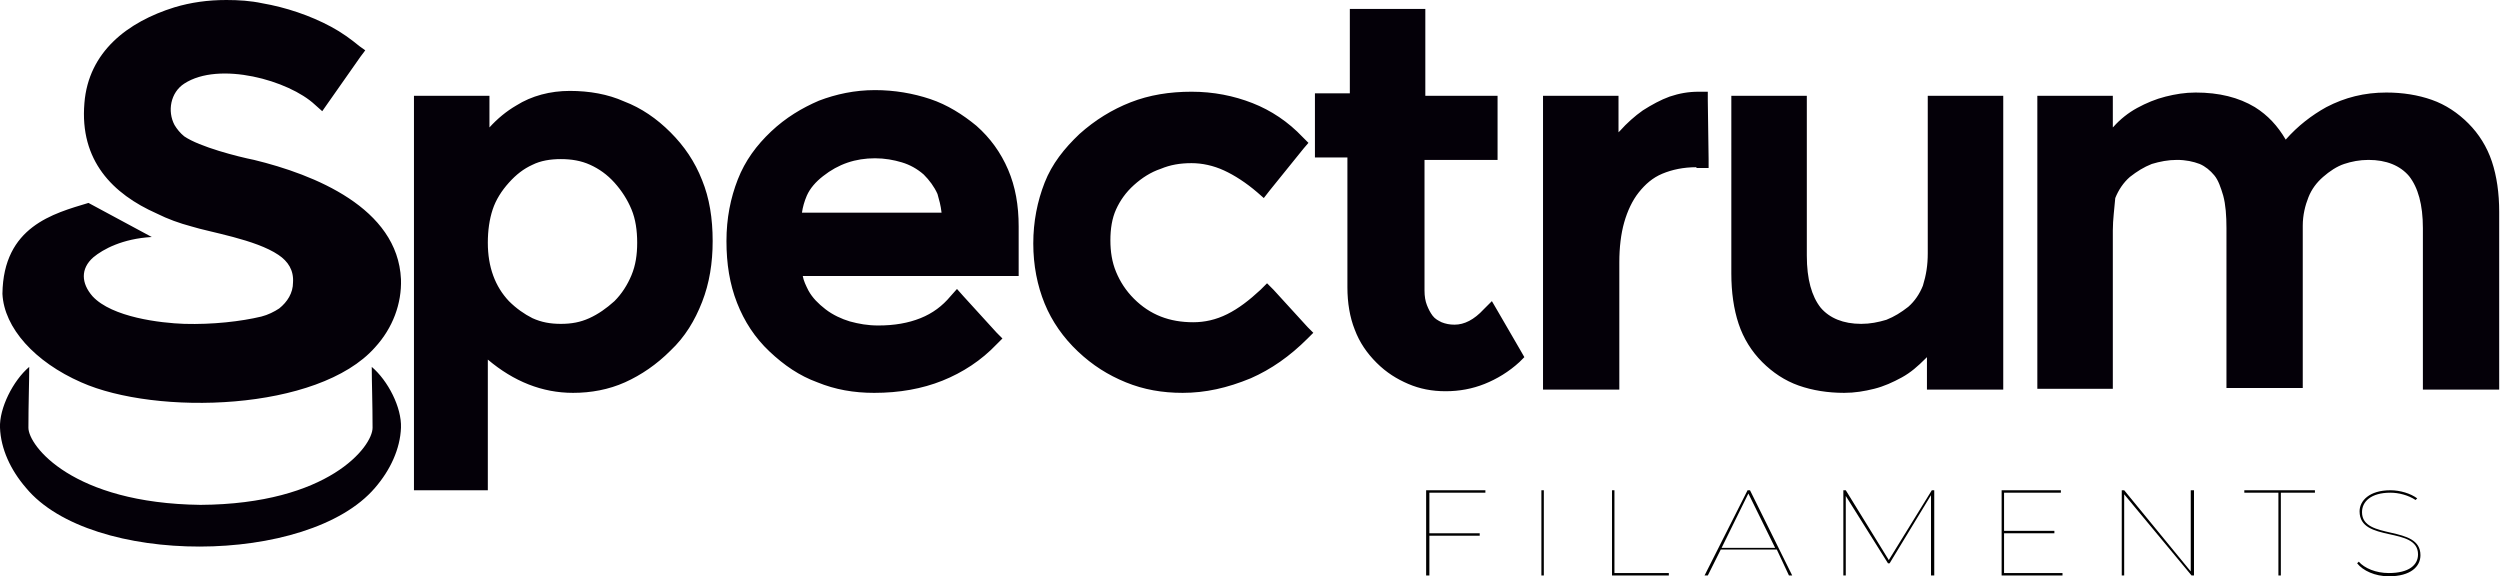 <svg xmlns="http://www.w3.org/2000/svg" xmlns:xlink="http://www.w3.org/1999/xlink" id="Layer_1" x="0px" y="0px" viewBox="0 0 308 71" style="enable-background:new 0 0 308 71;" xml:space="preserve">
<style type="text/css">
	.st0{fill:#040008;}
</style>
<path class="st0" d="M260.3,28.4v18.4v1.1h-1.1h-7.2H251V11.8h9.3v1.1v2.8l0.1-0.1c0.8-0.9,1.8-1.7,2.9-2.3l0,0  c1.1-0.6,2.3-1.1,3.5-1.4c1.2-0.3,2.4-0.5,3.7-0.5c2.9,0,5.3,0.6,7.3,1.8c1.6,1,2.8,2.3,3.8,4c1.5-1.7,3.2-3,5-4  c2.3-1.2,4.7-1.8,7.4-1.8c2,0,3.9,0.3,5.6,0.9c1.7,0.6,3.2,1.6,4.5,2.9c1.3,1.3,2.3,2.9,2.9,4.7c0.6,1.8,0.9,3.9,0.9,6.2v20.8v1.1  h-1.1h-7.2h-1.1V28.1c0-2.9-0.6-5-1.7-6.4l0,0c-1.1-1.3-2.8-2-5-2c-1.1,0-2.1,0.2-3,0.5c-0.9,0.3-1.8,0.9-2.6,1.6  c-0.8,0.7-1.4,1.5-1.8,2.5c-0.4,1-0.7,2.2-0.7,3.5h0v18.9v1.1h-1.1h-7.2h-1.1V28.1c0-1.5-0.1-2.9-0.4-4c-0.3-1-0.6-1.9-1.1-2.5  c-0.5-0.6-1.1-1.1-1.8-1.4c-0.8-0.3-1.7-0.5-2.8-0.5c-1.1,0-2.1,0.2-3.1,0.5c-1,0.4-1.8,0.9-2.7,1.6c-0.8,0.7-1.4,1.6-1.8,2.6  C260.5,25.7,260.3,27,260.3,28.4 M237.5,31.2V11.8h9.3v1.1v34v1.1h-1.1h-7.2h-1.1v-4c-0.1,0.1-0.2,0.2-0.2,0.2  c-0.9,0.9-1.8,1.7-2.9,2.3h0c-1.1,0.6-2.2,1.1-3.4,1.4c-1.2,0.3-2.4,0.5-3.7,0.5c-2,0-3.9-0.3-5.6-0.9c-1.7-0.6-3.2-1.6-4.5-2.9  c-1.3-1.3-2.3-2.9-2.9-4.7c-0.6-1.8-0.9-3.9-0.9-6.2V11.8h9.3v1.1v18.6c0,2.9,0.6,5,1.7,6.4c1.1,1.3,2.8,2,5,2  c1.1,0,2.1-0.2,3.1-0.5c1-0.4,1.8-0.9,2.7-1.6c0.8-0.7,1.4-1.6,1.8-2.6C237.3,33.9,237.5,32.7,237.5,31.2z M209,20.6  c-1.6,0-3,0.3-4.2,0.8v0c-1.2,0.5-2.1,1.3-2.9,2.3c-0.8,1-1.4,2.3-1.8,3.7c-0.4,1.4-0.6,3.1-0.6,4.9v14.6v1.1h-1.1h-7.2h-1.1V11.8  h9.3v1.1v3.4l0.2-0.2c0.8-0.9,1.8-1.8,2.8-2.5l0,0c1.1-0.7,2.2-1.3,3.3-1.7c1.2-0.4,2.3-0.6,3.6-0.6l1.1,0l0,1.1l0.1,7.2l0,1.1h-1.1  H209z M175.5,19.6v16.2c0,0.7,0.1,1.3,0.3,1.8c0.2,0.5,0.4,0.9,0.7,1.3v0c0.3,0.4,0.7,0.6,1.1,0.8c0.5,0.2,1,0.3,1.6,0.3  c1.2,0,2.4-0.6,3.6-1.9l1-1l0.7,1.2l2.9,5l0.4,0.7l-0.6,0.6c-1.3,1.2-2.8,2.1-4.3,2.7c-1.5,0.6-3.1,0.9-4.8,0.9s-3.2-0.3-4.6-0.9  c-1.4-0.6-2.7-1.4-3.9-2.6c-1.2-1.2-2.1-2.5-2.7-4.1c-0.6-1.5-0.9-3.3-0.9-5.2v-16H163H162v-7.9h4.3V1.1h9.3v1.1v9.6h8.9v1.1v5.7  v1.1h-1.1H175.5z M145.7,48.4c-2.5,0-4.8-0.4-7-1.3c-2.2-0.9-4.1-2.1-5.9-3.8c-1.8-1.7-3.2-3.7-4.1-5.9c-0.9-2.2-1.4-4.7-1.4-7.4  c0-2.7,0.5-5.2,1.4-7.5c0.9-2.3,2.4-4.2,4.3-6c1.9-1.7,4-3,6.3-3.9c2.3-0.9,4.8-1.3,7.5-1.3c2.7,0,5.2,0.5,7.5,1.4  c2.3,0.9,4.4,2.3,6.2,4.2l0.7,0.7l-0.6,0.7l-4.2,5.2l-0.7,0.9l-0.8-0.7c-1.4-1.2-2.8-2.1-4.1-2.7c-1.3-0.6-2.7-0.9-4-0.9  c-1.4,0-2.6,0.2-3.8,0.7c-1.2,0.4-2.3,1.1-3.3,2l0,0c-1,0.9-1.7,1.9-2.2,3c-0.5,1.1-0.7,2.4-0.7,3.8c0,1.4,0.2,2.7,0.7,3.9  c0.5,1.2,1.2,2.3,2.2,3.3c2,2,4.4,2.9,7.3,2.9c1.4,0,2.8-0.3,4.2-1c1.4-0.7,2.7-1.7,4.1-3l0.8-0.8l0.8,0.8l4.2,4.6l0.7,0.7l-0.7,0.7  c-2.2,2.2-4.5,3.8-7,4.9C151.2,47.8,148.5,48.4,145.7,48.4z M98.8,26.2H116c-0.1-0.9-0.3-1.6-0.5-2.3c-0.4-0.9-1-1.7-1.7-2.4  c-0.8-0.7-1.7-1.2-2.7-1.5c-1-0.3-2.1-0.5-3.3-0.5c-2.4,0-4.5,0.7-6.4,2.2c-0.9,0.7-1.6,1.5-2,2.4C99.1,24.8,98.9,25.5,98.8,26.2z   M124.3,34H98.9c0.1,0.6,0.4,1.2,0.7,1.8c0.5,0.9,1.2,1.6,2.1,2.3c0.9,0.7,2,1.2,3,1.5c1.1,0.3,2.2,0.5,3.5,0.5c2,0,3.7-0.3,5.2-0.9  c1.5-0.6,2.7-1.5,3.7-2.7l0.8-0.9l0.8,0.9l4.1,4.5l0.7,0.7l-0.7,0.7c-1.9,2-4.2,3.5-6.7,4.5c-2.5,1-5.3,1.5-8.4,1.5  c-2.5,0-4.8-0.4-7-1.3c-2.2-0.8-4.1-2.1-5.9-3.8c-1.8-1.7-3.1-3.7-4-6c-0.9-2.3-1.3-4.8-1.3-7.6c0-2.8,0.5-5.3,1.4-7.6  c0.9-2.3,2.3-4.2,4.1-5.9c1.8-1.7,3.8-2.9,5.9-3.8c2.1-0.8,4.4-1.3,6.9-1.3c2.4,0,4.7,0.4,6.8,1.1c2.1,0.7,4,1.9,5.7,3.3  c1.7,1.5,3,3.3,3.9,5.4c0.9,2.1,1.3,4.4,1.3,7v4.9V34H124.3z M60.1,29.9c0,3,0.9,5.4,2.6,7.2c0.9,0.9,1.9,1.6,2.9,2.1  c1.1,0.5,2.2,0.7,3.5,0.7s2.4-0.2,3.5-0.7c1.1-0.5,2.1-1.2,3.1-2.1c0.9-0.9,1.6-2,2.1-3.2c0.5-1.2,0.7-2.5,0.7-4  c0-1.5-0.2-2.9-0.7-4.1c-0.5-1.2-1.2-2.3-2.1-3.3c-0.9-1-1.9-1.7-3-2.2c-1.1-0.5-2.3-0.7-3.6-0.7s-2.5,0.2-3.5,0.7  c-1.1,0.5-2,1.2-2.9,2.2c-0.9,1-1.6,2.1-2,3.3C60.3,27,60.1,28.4,60.1,29.9z M70.2,11.2c2.4,0,4.7,0.4,6.7,1.3h0  c2.1,0.8,4,2.1,5.7,3.8c1.7,1.7,3,3.6,3.9,5.9c0.9,2.2,1.3,4.7,1.3,7.5c0,2.7-0.4,5.2-1.3,7.5c-0.9,2.3-2.1,4.3-3.9,6  c-1.7,1.7-3.6,3-5.6,3.9c-2,0.9-4.2,1.3-6.4,1.3c-3.8,0-7.3-1.4-10.5-4.1v15v1.1h-1.1H52H51V11.8h9.3v1.1v2.8c1-1.1,2.1-2,3.3-2.7  C65.5,11.8,67.8,11.2,70.2,11.2z M22.7,10.3c-1.7,1.1-2.1,3.4-1.2,5.1c0.3,0.5,0.7,1,1.2,1.4c1.9,1.3,6.6,2.5,8.6,2.9  c7.4,1.8,17.7,5.9,18.1,14.7c0.1,3-1,6-3.2,8.4c-7,7.9-27,8.4-36.2,4.3c-5.7-2.5-9.5-6.7-9.7-10.9c0.1-8.3,6.3-9.9,10.6-11.2  l7.8,4.2c-3.6,0.2-6,1.5-7.2,2.5c-1.6,1.4-1.5,3.2-0.1,4.8c2.4,2.6,8.4,3.3,11.3,3.4c3.5,0.1,7-0.3,9.5-0.9c0.8-0.2,1.6-0.6,2.2-1  c1-0.8,1.7-1.9,1.7-3.2c0.1-1.5-0.6-2.6-1.8-3.4c-2.8-1.9-8.5-2.8-10.7-3.5c-1.5-0.4-2.9-0.9-4.3-1.6c-5.4-2.4-9.5-6.5-8.9-13.6  c0.5-6.3,5.3-10,11.1-11.8c2-0.6,4.1-0.9,6.4-0.9c1.5,0,3,0.1,4.4,0.4c2.9,0.5,5.9,1.5,8.5,2.9c1.3,0.7,2.4,1.5,3.5,2.4L45,6.2  L44.4,7l-4,5.7l-0.7,1l-0.9-0.8C35.6,9.9,27,7.5,22.7,10.3z M45.8,45.2c2,1.7,3.7,5,3.6,7.5c-0.1,2.6-1.3,5.2-3.2,7.4  c-8.2,9.6-35,9.7-43,0c-1.9-2.2-3.1-4.8-3.2-7.4c-0.1-2.4,1.6-5.8,3.6-7.5c0,1.9-0.1,4.5-0.1,7.5c0,2.2,5.4,9.3,21.2,9.5  c15.8-0.1,21.2-7.2,21.2-9.5C45.9,49.7,45.8,47.1,45.8,45.2z"></path>
<polygon points="183,60.7 183,60.4 175.7,60.4 175.7,70.9 176.1,70.9 176.1,66 182.3,66 182.3,65.7 176.1,65.7 176.1,60.7 "></polygon>
<rect x="189.9" y="60.4" width="0.3" height="10.5"></rect>
<polygon points="198.6,70.9 205.6,70.9 205.6,70.6 198.9,70.6 198.9,60.4 198.6,60.4 "></polygon>
<path d="M212.1,67.5l3.3-6.7l3.3,6.7H212.1z M220.4,70.9h0.4l-5.2-10.5h-0.3L210,70.9h0.4l1.6-3.2h6.9L220.4,70.9z"></path>
<polygon points="238,60.4 232.7,69 227.4,60.4 227.1,60.4 227.1,70.9 227.4,70.9 227.4,61.1 232.6,69.4 232.8,69.4 237.9,61   237.9,70.9 238.3,70.9 238.3,60.4 "></polygon>
<polygon points="246.9,70.6 246.9,65.7 253.1,65.7 253.1,65.4 246.9,65.4 246.9,60.7 253.9,60.7 253.9,60.4 246.6,60.4 246.6,70.9   254.1,70.9 254.1,70.6 "></polygon>
<polygon points="269.9,60.4 269.9,70.4 261.7,60.4 261.4,60.4 261.4,70.9 261.7,70.9 261.7,60.9 270,70.9 270.3,70.9 270.3,60.4 "></polygon>
<polygon points="280.7,70.9 281,70.9 281,60.7 285.2,60.7 285.2,60.4 276.5,60.4 276.5,60.7 280.7,60.7 "></polygon>
<path d="M294.3,71c2.7,0,3.9-1.2,3.9-2.6c0-3.8-7.2-1.8-7.2-5.3c0-1.3,1.1-2.4,3.5-2.4c1,0,2.2,0.3,3.1,0.9l0.2-0.2  c-0.8-0.6-2.1-1-3.3-1c-2.6,0-3.8,1.3-3.8,2.6c0,3.9,7.2,1.8,7.2,5.3c0,1.3-1.1,2.3-3.6,2.3c-1.6,0-3-0.6-3.7-1.4l-0.2,0.2  C291.1,70.3,292.6,71,294.3,71z"></path>
</svg>